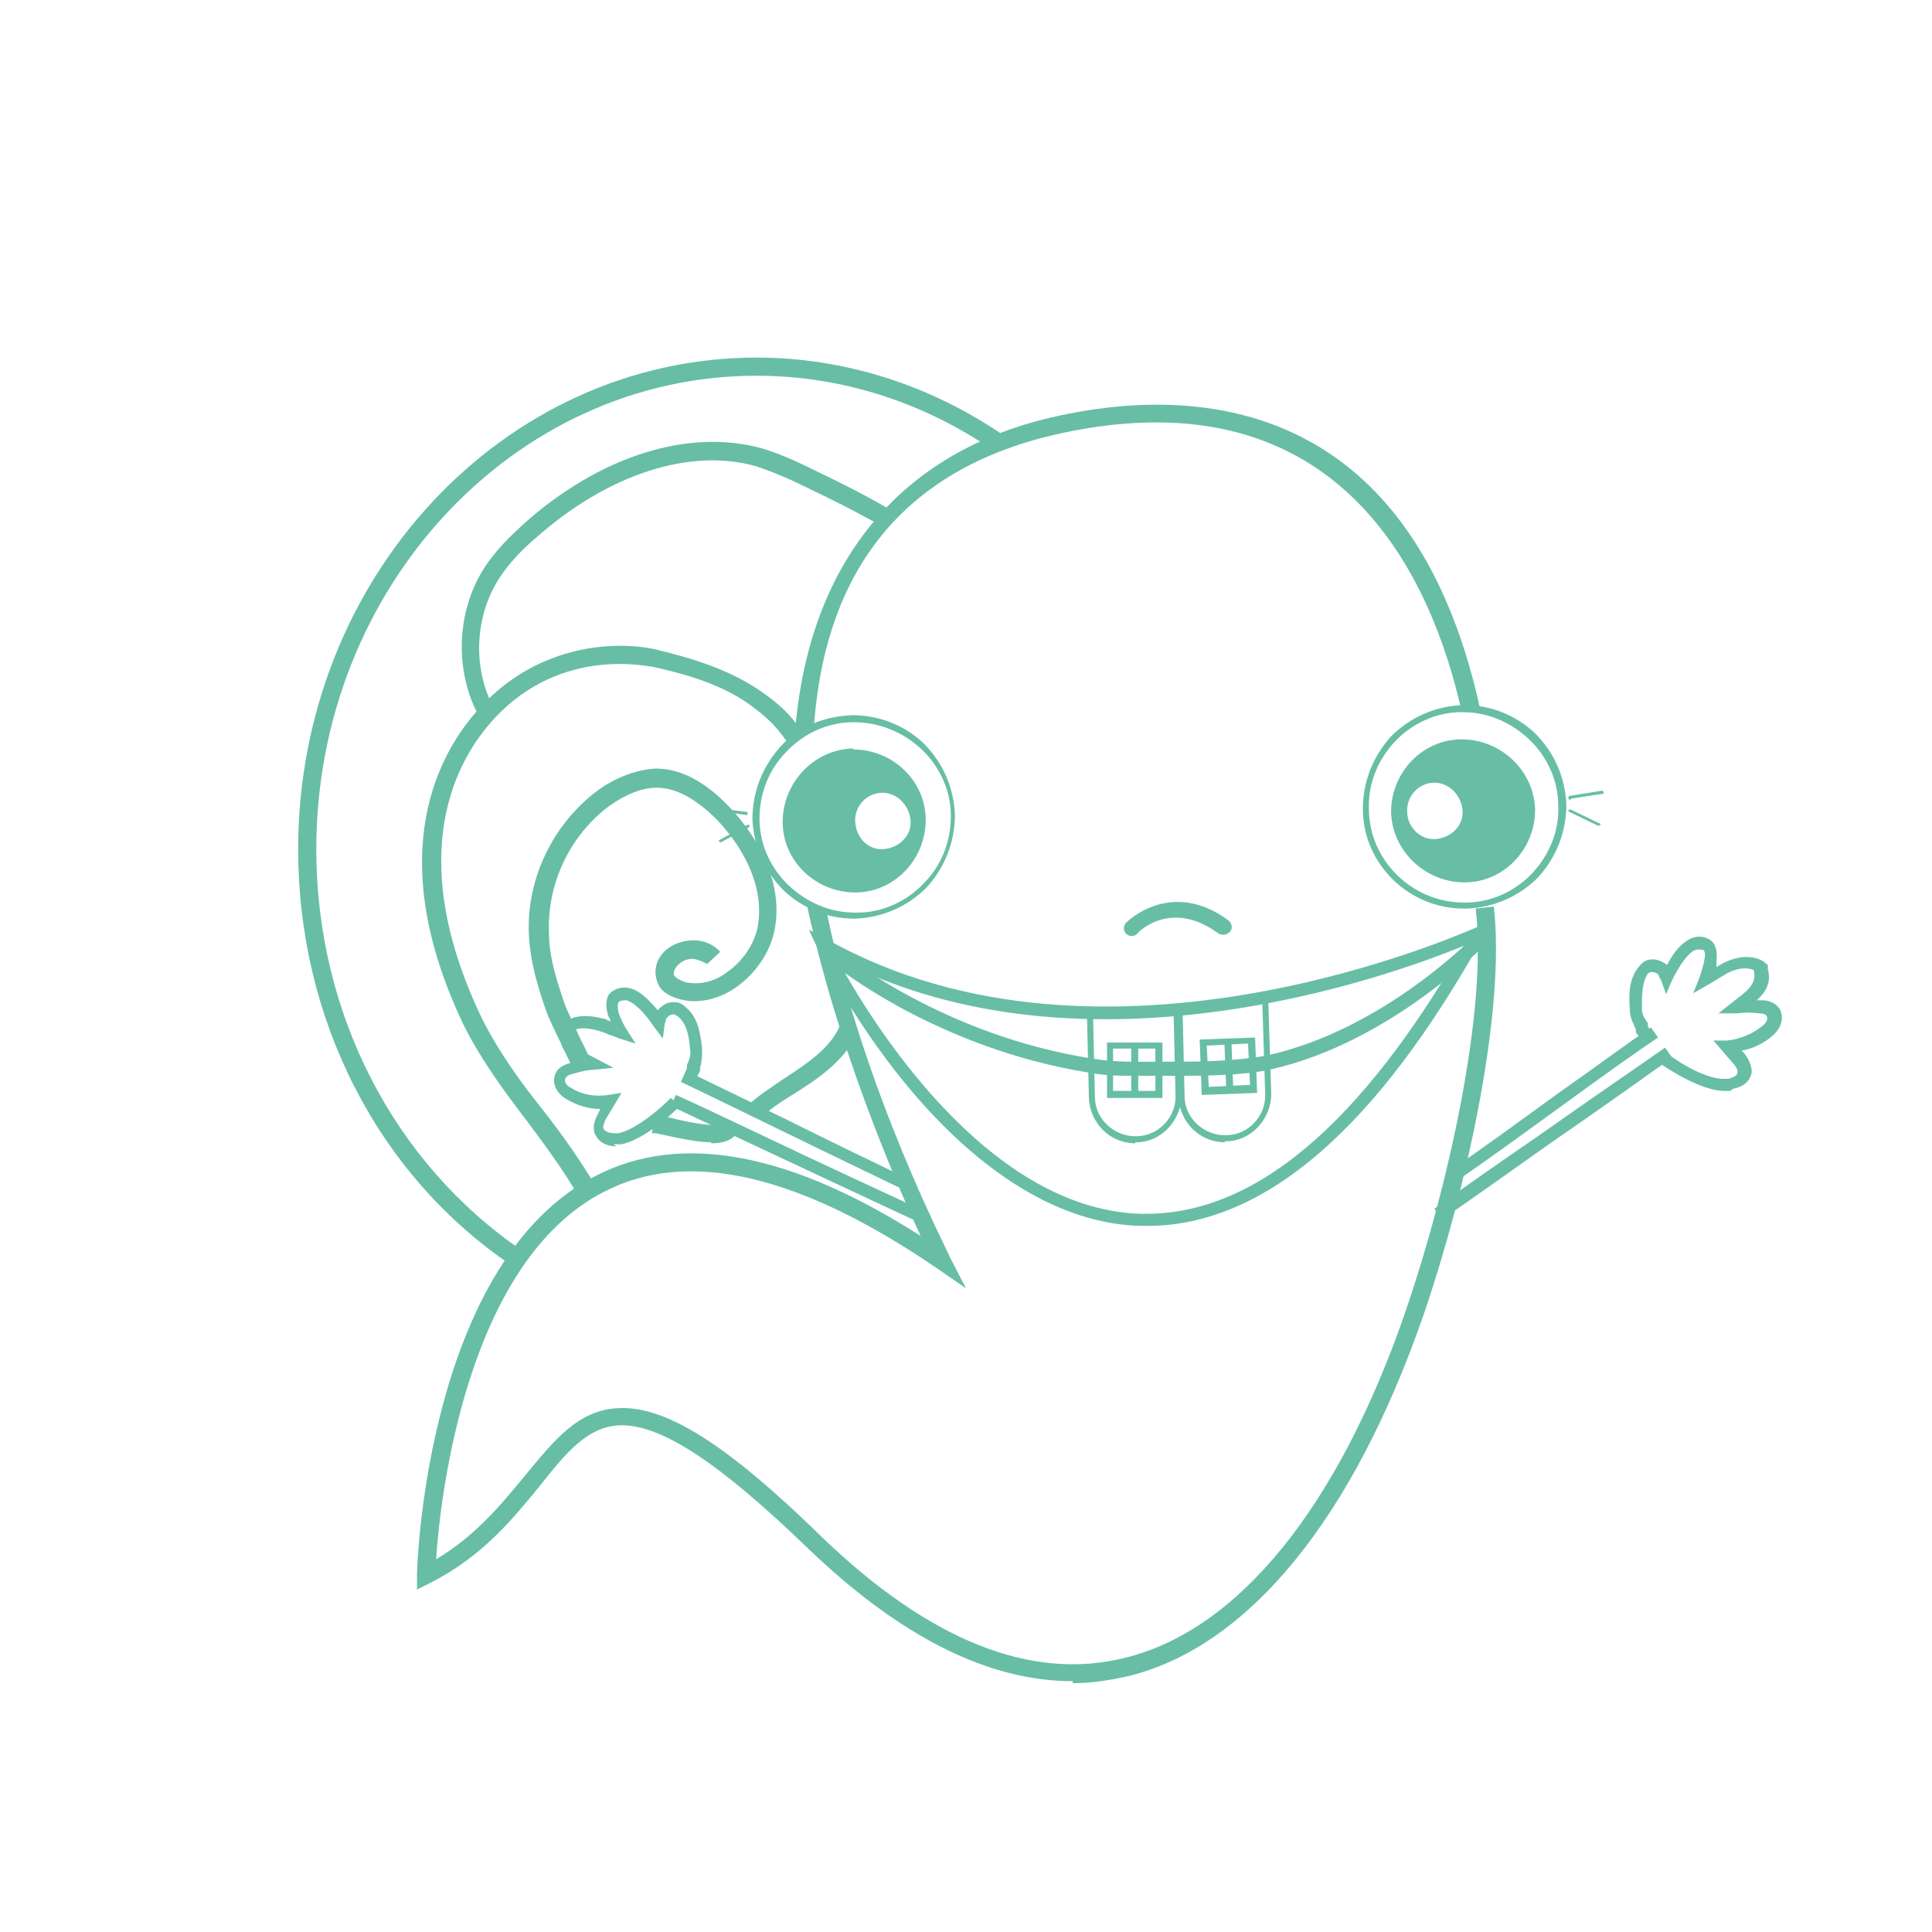 <?xml version="1.0" encoding="UTF-8"?> <svg xmlns="http://www.w3.org/2000/svg" id="Capa_1" viewBox="0 0 19.18 19.18"><defs><style>.cls-1{fill:#67bea5;}</style></defs><rect class="cls-1" x="11.23" y="10.38" width=".07" height=".48"></rect><rect class="cls-1" x="12.16" y="10.34" width=".07" height=".48" transform="translate(-.4 .48) rotate(-2.24)"></rect><g><g><g><path class="cls-1" d="m10.65,16.69c-.84,0-1.71-.44-2.62-1.31-.9-.87-1.48-1.25-1.89-1.23-.31.02-.52.27-.78.6-.27.33-.57.7-1.08.96l-.14.07v-.15c0-.13.11-3.11,1.78-3.96.84-.43,1.92-.23,3.22.6-.27-.58-.84-1.92-1.13-3.29l.2.09c.37,1.78,1.22,3.39,1.22,3.41l.16.31-.29-.2c-1.36-.93-2.47-1.19-3.3-.76-1.36.69-1.63,3.01-1.67,3.65.4-.24.65-.55.89-.84.28-.34.52-.64.91-.66.47-.03,1.08.35,2.03,1.28,1.06,1.02,2.07,1.43,3,1.2,1.13-.27,2.13-1.5,2.8-3.46.41-1.2.81-2.96.69-3.98l.18-.02c.12,1.05-.28,2.84-.7,4.06-.7,2.02-1.74,3.29-2.93,3.58-.18.04-.36.07-.55.07Z"></path><path class="cls-1" d="m8.08,7.22l-.19.09c.12-1.71,1.04-2.84,2.61-3.18,1.27-.28,3.49-.27,4.19,2.89l-.18.04c-.29-1.29-1.18-3.36-3.97-2.76-1.9.41-2.38,1.77-2.46,2.92Z"></path></g><g><g id="ojos"><path class="cls-1" d="m12.15,9.28s-.03,0-.05-.01c-.47-.35-.8-.02-.81,0-.03.03-.08.03-.11,0-.03-.03-.03-.08,0-.11,0,0,.44-.45,1.02-.02.03.03.04.08.01.11-.02.02-.04.03-.06.03Z"></path><g><g><path class="cls-1" d="m8.48,9.12c-.26,0-.51-.1-.7-.28-.19-.19-.3-.44-.31-.71,0-.27.1-.52.28-.72s.44-.3.71-.31h0c.27,0,.52.1.71.28.19.19.3.44.31.71,0,.27-.1.52-.28.72-.19.19-.44.3-.71.31h-.02Zm-.01-1.95h0c-.25,0-.49.11-.66.29-.18.18-.27.42-.27.67,0,.25.11.49.29.66.18.17.41.27.66.27h.02c.25,0,.49-.11.66-.29.18-.18.27-.42.27-.67,0-.25-.11-.49-.29-.66-.18-.17-.42-.27-.67-.27Z"></path><g><path class="cls-1" d="m8.47,7.44c.39,0,.72.31.72.7s-.31.72-.7.72-.72-.31-.72-.7.31-.72.7-.73Zm.29.43c-.15,0-.28.13-.27.29s.13.28.28.27.28-.13.27-.28-.13-.28-.28-.28Z"></path><path class="cls-1" d="m8.52,7.83s-.03.08-.07.08-.08-.03-.08-.07.03-.07.07-.07.08.03.08.07Z"></path></g></g><g><path class="cls-1" d="m14.53,9.02c-.54,0-1-.44-1-.99,0-.27.1-.52.28-.72.19-.19.44-.3.71-.31h.02c.26,0,.51.1.7.28.19.19.3.44.31.71,0,.27-.1.52-.28.72-.19.19-.44.3-.71.31h-.02Zm0-1.95h-.02c-.25,0-.49.11-.66.29-.17.18-.27.42-.26.67,0,.51.43.93.94.93h.02c.25,0,.49-.11.66-.29.17-.18.27-.42.26-.67,0-.25-.11-.49-.29-.66-.18-.17-.41-.27-.66-.27Z"></path><g><path class="cls-1" d="m15.24,8.04c0,.39-.31.72-.7.72s-.72-.31-.73-.7c0-.39.31-.72.7-.72s.72.31.73.7Zm-1.27.02c0,.15.13.28.28.27s.28-.13.27-.28-.13-.28-.28-.28-.28.13-.27.29Z"></path><path class="cls-1" d="m14.48,7.73s.03.07.07.07.07-.04.07-.08-.03-.07-.07-.07-.07.03-.07.07Z"></path></g></g><g><g><path class="cls-1" d="m7.15,8.35s0,0,0,0l.28-.15s0,0,0-.01c0,0,0,0-.01,0l-.28.15s0,0,0,.01c0,0,0,0,0,0Z"></path><path class="cls-1" d="m7.15,8.36s0,0-.01,0c0,0,0-.01,0-.02,0,0,0,0,0,0l.28-.15s.01,0,.02,0h0s0,.02,0,.02l-.28.15s0,0,0,0h0Zm0-.02s0,0,0,0c0,0,0,0,0,0h0s0,0,0,0l.28-.15s0,0,0,0c0,0,0,0,0,0l-.29.15Z"></path></g><g><path class="cls-1" d="m7.42,8.08s0,0,0,0c0,0,0-.01,0-.01l-.32-.04s-.01,0-.01.01c0,0,0,.01.01.01l.32.04h0Z"></path><path class="cls-1" d="m7.42,8.09h0l-.32-.04s-.02-.01-.02-.02c0,0,0,0,0-.01,0,0,0,0,.01,0l.32.04s.02,0,.01.02c0,0,0,.01-.02.01Zm-.32-.06s0,0,0,0c0,0,0,0,0,0l.32.04h0s0,0,0,0c0,0,0,0,0,0l-.32-.04Z"></path></g></g><g><g><path class="cls-1" d="m15.87,8.19s0,0,0,0c0,0,0-.01,0-.01l-.29-.14s0,0-.01,0c0,0,0,0,0,.01l.29.14s0,0,0,0Z"></path><path class="cls-1" d="m15.87,8.2h0s0,0,0,0l-.29-.14s-.01,0,0-.02c0,0,.02-.01.02,0l.29.14s0,0,0,.01c0,0,0,0,0,0,0,0,0,0-.01,0h0Zm-.29-.15l.29.14s0,0,0,0h0s0,0,0,0l-.29-.14s0,0,0,0c0,0,0,0,0,0Z"></path></g><g><path class="cls-1" d="m15.59,7.93h0s.31-.05.31-.05c0,0,.01,0,0-.01,0,0,0,0-.01,0l-.31.05s-.01,0-.01.01c0,0,0,0,.01,0Z"></path><path class="cls-1" d="m15.59,7.94h0s-.02,0-.02-.02c0,0,0-.02.02-.02l.31-.05h0s.02,0,.02.02c0,0,0,0,0,.01,0,0,0,0-.01,0l-.31.04h0Zm.31-.07l-.31.05s0,0,0,0c0,0,0,0,0,0h0s0,0,0,0l.31-.05s0,0,0,0c0,0,0,0,0,0,0,0,0,0,0,0Z"></path></g></g></g></g><path class="cls-1" d="m11.38,12.17s-.04,0-.06,0c-.78-.02-1.59-.51-2.33-1.41-.55-.67-.88-1.35-.88-1.36l-.08-.17.17.09c2.78,1.57,6.41-.1,6.45-.11l.17-.08-.09.16c-1.06,1.91-2.18,2.88-3.34,2.88Zm-3.07-2.65c.32.59,1.47,2.48,3.01,2.53.02,0,.04,0,.06,0,1.08,0,2.13-.89,3.15-2.66-.73.3-3.76,1.4-6.22.13Z"></path><path class="cls-1" d="m11.27,11.35c-.25,0-.45-.2-.46-.45l-.02-.87h.06s.02.86.02.86c0,.22.19.39.4.39h.01c.22,0,.4-.19.39-.41l-.02-.85h.06s.02.85.02.85c0,.25-.2.47-.45.47h-.01Z"></path><path class="cls-1" d="m12.16,11.34c-.25,0-.45-.2-.46-.45l-.02-.87h.06s.02.86.02.86c0,.22.19.39.4.39h.01c.22,0,.4-.19.39-.41l-.03-.96h.06s.03.96.03.96c0,.25-.2.47-.45.47h-.01Z"></path></g></g><g><path class="cls-1" d="m9.18,12.16c-.22-.1-.69-.32-1.18-.55-.53-.25-1.07-.5-1.34-.63l.05-.11c.27.12.81.38,1.34.63.49.23.97.45,1.18.55l-.05.11Z"></path><path class="cls-1" d="m8.99,11.82c-.29-.14-.75-.36-1.2-.58-.41-.2-.8-.39-1.03-.5l.05-.11c.23.11.62.3,1.03.5.44.22.9.44,1.19.58l-.05.11Z"></path></g><path class="cls-1" d="m6.12,11.38c-.11,0-.19-.05-.22-.14-.02-.08.02-.15.04-.19l.02-.04c-.12,0-.24-.04-.34-.1-.1-.06-.14-.16-.11-.24.03-.09.13-.11.16-.12.02,0,.03,0,.05-.01-.09-.06-.17-.14-.16-.29l-.02-.04.05-.05c.09-.08.23-.09.39-.05.03,0,.05.02.08.03,0-.02-.01-.03-.02-.05-.01-.03-.04-.13,0-.21.04-.06.13-.09.21-.07.09.02.18.1.28.22.04-.05.1-.09.18-.08.04,0,.08.03.11.06.11.1.13.24.15.39,0,.08,0,.13-.02.2v.03s-.03.06-.05.1v.03s-.13-.04-.13-.04l.02-.04s.03-.07.03-.08v-.03c.03-.06.04-.1.03-.16-.01-.12-.03-.24-.11-.31-.02-.02-.03-.02-.05-.03-.04,0-.06.02-.08.05,0,.01,0,.02-.01.04l-.02.15-.09-.12c-.1-.15-.2-.24-.27-.26-.03,0-.06,0-.08.02-.01.02-.01.05,0,.1.02.06.05.12.08.17l.09.14-.16-.05s-.07-.03-.11-.04c-.04-.02-.07-.03-.11-.04-.11-.03-.2-.03-.26.01,0,0,0,0,0,0-.01.12.07.18.21.25l.21.11-.19.02c-.07,0-.14.02-.21.04-.05.01-.07.03-.08.05-.01.04.03.08.06.09.11.07.24.09.37.07l.13-.02-.15.25s-.04.07-.03.1c.01.04.08.05.1.05.02,0,.04,0,.05,0,.15-.03.37-.2.52-.35l.09.08c-.15.15-.39.34-.58.38-.03,0-.05,0-.08,0Z"></path><g><path class="cls-1" d="m14.32,12.1c.2-.13.63-.44,1.07-.75.48-.33.97-.68,1.21-.85l-.07-.1c-.24.17-.74.51-1.22.85-.45.31-.88.61-1.07.75l.07.1Z"></path><path class="cls-1" d="m14.45,11.73c.27-.18.68-.48,1.08-.77.37-.27.72-.52.93-.66l-.07-.1c-.21.14-.56.4-.93.66-.4.29-.81.59-1.08.77l.07.1Z"></path></g><path class="cls-1" d="m17.2,10.81c.11-.02.18-.08.19-.17,0-.08-.05-.15-.07-.18l-.03-.03c.12-.02.23-.08.31-.15.09-.08.11-.18.07-.26-.05-.08-.14-.09-.18-.09-.02,0-.03,0-.05,0,.08-.07.15-.17.11-.31v-.04s-.05-.04-.05-.04c-.11-.06-.25-.05-.39.02-.02.01-.05.03-.07.04,0-.02,0-.03,0-.05,0-.03.02-.13-.04-.2-.05-.05-.14-.07-.22-.03-.08.04-.16.12-.23.26-.05-.04-.12-.07-.19-.05-.04.01-.07.04-.1.08-.09.12-.09.26-.08.41,0,.08.03.13.06.2v.03s.05.06.07.09l.02.03.1-.06-.02-.04s-.04-.06-.05-.08v-.03c-.04-.06-.06-.09-.06-.15,0-.12,0-.24.05-.33.01-.02.03-.03.04-.03.04,0,.07.01.08.04,0,.01.01.02.02.04l.05.14.06-.14c.08-.16.16-.27.23-.3.03-.01.06,0,.08,0,.02.02.02.05.01.1-.01.06-.03.12-.05.18l-.06.15.14-.08s.07-.04.1-.06c.03-.02.07-.04.1-.06.1-.05.19-.06.26-.03,0,0,0,0,0,0,.03.12-.04.19-.16.28l-.19.15h.19c.07-.01.14-.01.21,0,.05,0,.07.01.08.03.02.03-.02.08-.05.1-.1.08-.23.13-.35.14h-.13s.19.22.19.22c.02.02.05.06.05.09,0,.05-.07.06-.09.07-.02,0-.04,0-.05,0-.16,0-.4-.13-.57-.26l-.07.1c.17.12.44.27.63.28.03,0,.05,0,.08,0Z"></path><path class="cls-1" d="m4.76,7.12c-.25-.45-.23-1.04.04-1.47.12-.19.28-.34.4-.45.75-.67,1.63-.95,2.36-.75.2.06.39.15.55.23.23.11.47.23.71.37l-.09.16c-.23-.13-.47-.25-.7-.36-.16-.08-.34-.16-.52-.22-.66-.19-1.48.08-2.19.71-.12.1-.26.24-.37.41-.24.38-.26.9-.04,1.29l-.16.09Z"></path><path class="cls-1" d="m5.74,11.87c-.15-.26-.33-.5-.5-.73-.23-.3-.46-.61-.64-.97-.81-1.7-.24-2.71.17-3.15.59-.64,1.37-.66,1.75-.57.33.08.71.19,1.03.41.17.12.28.21.41.4l-.15.1c-.12-.17-.2-.24-.36-.36-.29-.21-.65-.31-.97-.38-.04,0-.9-.21-1.57.51-.38.41-.9,1.34-.14,2.95.17.35.39.65.62.94.18.23.36.48.52.75l-.16.09Z"></path><path class="cls-1" d="m7.55,11.11l-.13-.13c.1-.1.23-.18.36-.27.23-.15.46-.3.56-.53l.17.07c-.12.28-.39.46-.63.61-.13.08-.25.16-.34.25Z"></path><path class="cls-1" d="m7.06,11.34c-.14,0-.32-.04-.55-.09h-.04s.04-.18.04-.18h.04c.49.13.6.1.62.08l.14.11c-.05.06-.13.09-.25.09Z"></path><path class="cls-1" d="m5.69,10.61s-.06-.12-.1-.21c-.09-.18-.15-.31-.17-.37-.08-.23-.16-.49-.17-.77-.02-.54.24-1.08.68-1.41.19-.14.4-.21.58-.22.25,0,.49.13.73.38.34.36.51.78.46,1.16-.03.25-.18.48-.39.63-.17.12-.38.17-.56.12-.11-.03-.19-.08-.22-.16-.03-.07-.03-.15,0-.22.05-.11.16-.18.29-.2.13-.02.25.02.33.11l-.13.12s-.1-.06-.17-.05c-.07.01-.12.05-.15.1-.01.03-.02.06,0,.07.01.02.05.04.1.06.14.03.29,0,.42-.1.17-.12.29-.31.31-.5.04-.33-.11-.69-.41-1.01-.21-.21-.41-.32-.6-.32-.14,0-.3.06-.47.18-.39.29-.62.77-.6,1.26,0,.26.09.51.16.72.02.05.1.22.16.35.05.1.09.18.1.22l-.17.07Z"></path><path class="cls-1" d="m5.09,12.57c-1.34-.9-2.13-2.45-2.13-4.14,0-2.69,2.04-4.88,4.55-4.88.87,0,1.72.27,2.45.77l-.1.15c-.7-.48-1.51-.74-2.35-.74-2.41,0-4.37,2.11-4.37,4.7,0,1.63.77,3.12,2.05,3.99l-.1.15Z"></path></g><path class="cls-1" d="m11.54,10.9h-.55v-.55h.55v.55Zm-.49-.07h.42v-.42h-.42v.42Z"></path><path class="cls-1" d="m11.93,10.87l-.02-.55.55-.02.02.55-.55.02Zm.05-.49l.02.41.41-.02-.02-.41-.41.02Z"></path><path class="cls-1" d="m11.29,10.68c-.16,0-.32,0-.47-.03-1.52-.24-2.54-1.07-2.55-1.08l.09-.11s1,.82,2.49,1.05c.23.04.47.03.72.03h.17c.39,0,.66-.03.83-.06,1.19-.26,2.1-1.22,2.11-1.23l.1.09s-.95,1.01-2.18,1.28c-.18.04-.46.06-.85.06h-.17c-.09,0-.18,0-.27,0Z"></path></svg> 